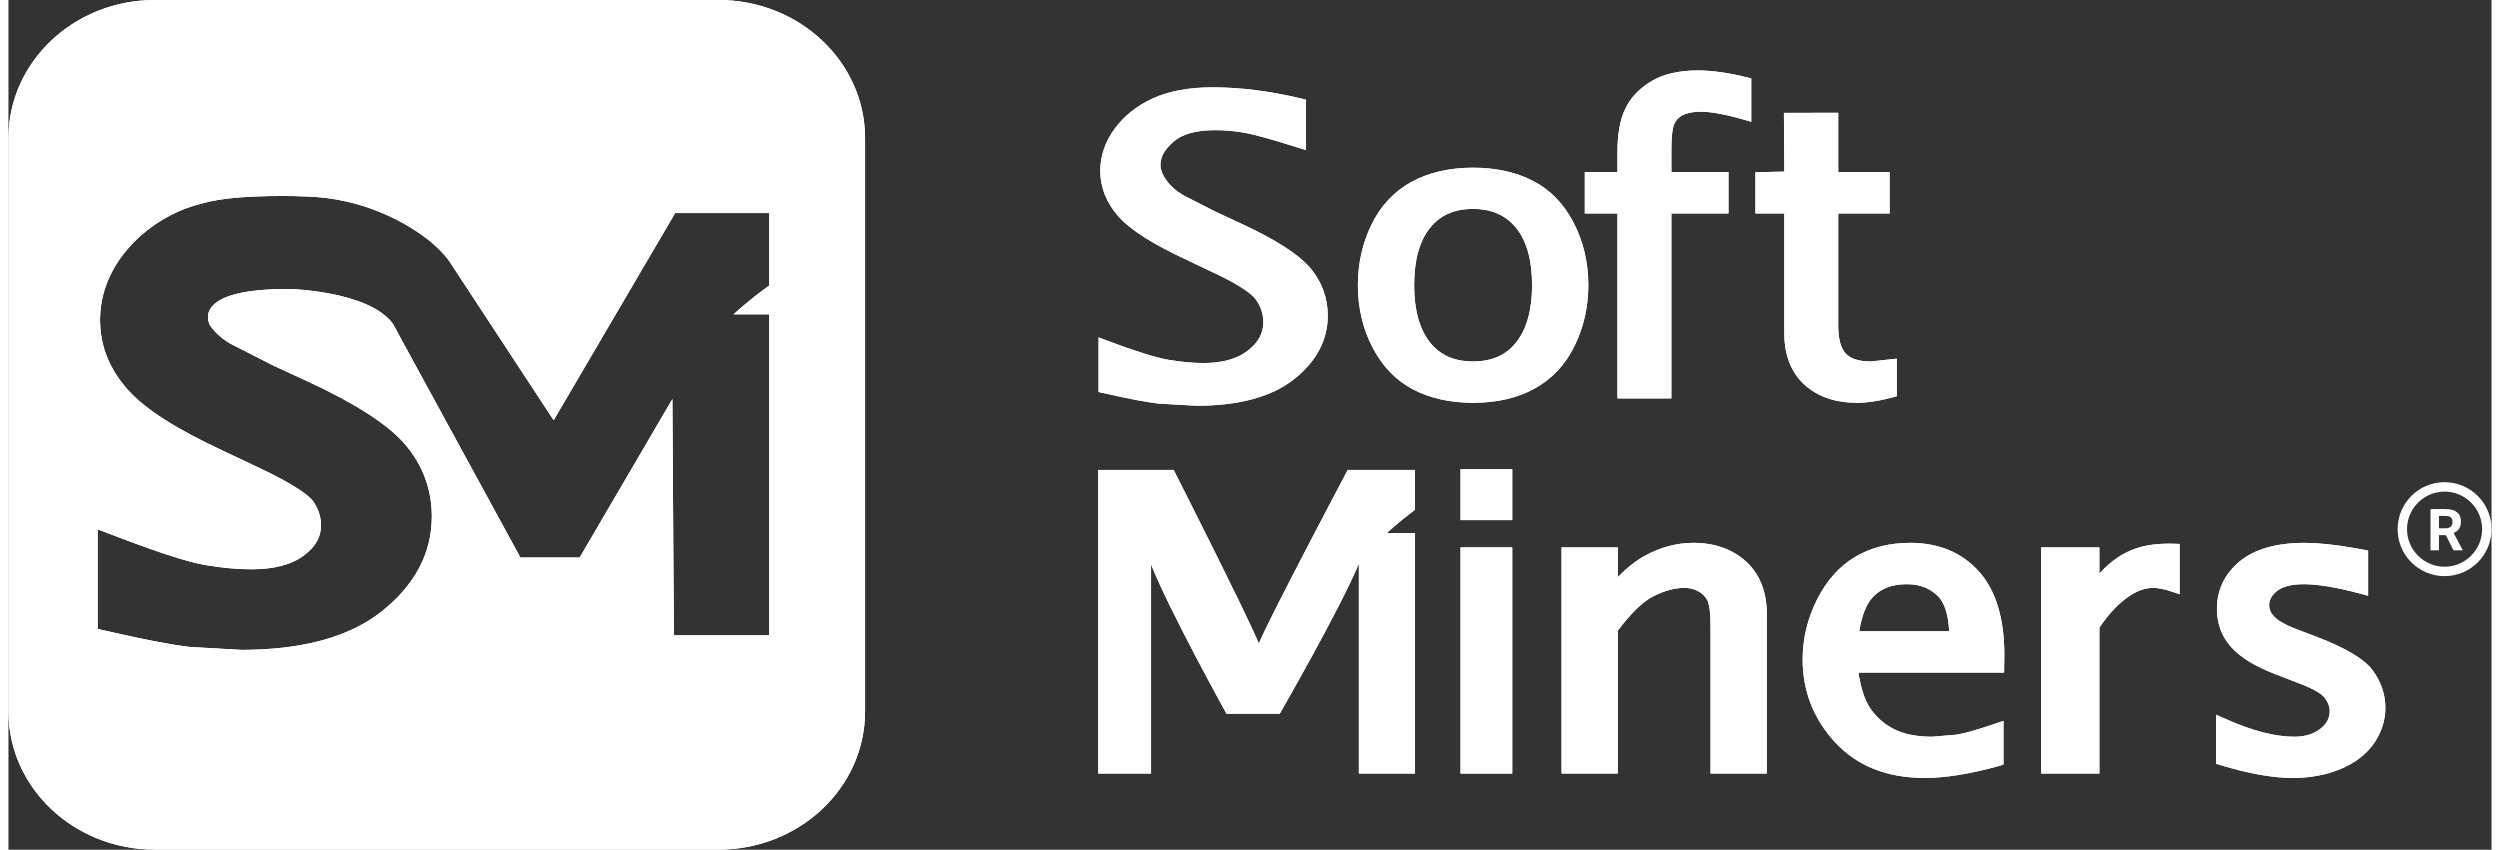 <?xml version="1.0" encoding="UTF-8"?>
<!DOCTYPE svg PUBLIC "-//W3C//DTD SVG 1.1//EN" "http://www.w3.org/Graphics/SVG/1.1/DTD/svg11.dtd">
<!-- Creator: CorelDRAW 2020 (64-Bit) -->
<svg xmlns="http://www.w3.org/2000/svg" xml:space="preserve" width="203px" height="69px" version="1.1" style="shape-rendering:geometricPrecision; text-rendering:geometricPrecision; image-rendering:optimizeQuality; fill-rule:evenodd; clip-rule:evenodd"
viewBox="0 0 203 69.47"
 xmlns:xlink="http://www.w3.org/1999/xlink"
 xmlns:xodm="http://www.corel.com/coreldraw/odm/2003">
 <rect x="0" y="0" width="203" height="69.47" fill="#333333" stroke="none"/>
 <defs>
  <style type="text/css">
   <![CDATA[
    .str0 {stroke:#FEFEFE;stroke-width:0.08;stroke-miterlimit:22.926}
    .fil0 {fill:#FEFEFE;fill-rule:nonzero}
   ]]>
  </style>
 </defs>
 <g id="Capa_x0020_1">
  <g id="_2238204736672">
   <g>
    <polygon class="fil0" points="118.71,38.36 118.71,42.52 122.94,42.52 122.94,38.36 122.44,38.36 "/>
    <polygon class="fil0" points="118.71,44.75 118.71,63.24 122.94,63.24 122.94,44.75 122.44,44.75 "/>
    <path class="fil0" d="M137.75 44.38c-1.35,0 -2.67,0.35 -3.92,1.03 -0.83,0.44 -1.57,1.07 -2.26,1.77 0,-0.95 0,-2.43 0,-2.43l-4.6 0 0 18.49 4.6 0c0,0 0,-11.37 0,-11.68 1.07,-1.43 2.06,-2.4 2.94,-2.83 0.9,-0.45 1.74,-0.67 2.5,-0.67 0.39,0 0.74,0.08 1.09,0.25 0.33,0.17 0.58,0.4 0.76,0.71 0.11,0.17 0.29,0.69 0.29,2.17l0 12.05 4.6 0 0 -13.06c0,-1.78 -0.56,-3.21 -1.66,-4.24 -1.12,-1.03 -2.58,-1.56 -4.34,-1.56l0 0z"/>
    <path class="fil0" d="M163.17 53.54c0,-2.99 -0.7,-5.28 -2.07,-6.81 -1.4,-1.56 -3.29,-2.35 -5.63,-2.35 -1.71,0 -3.24,0.39 -4.52,1.16 -1.28,0.76 -2.32,1.94 -3.1,3.49 -0.77,1.54 -1.17,3.18 -1.17,4.88 0,2.59 0.9,4.88 2.66,6.78 1.78,1.93 4.24,2.91 7.33,2.91 1.68,0 3.72,-0.33 6.06,-0.98l0.37 -0.11 0 -3.58 -0.7 0.24c-1.41,0.48 -2.46,0.78 -3.12,0.89l-2.01 0.17c-1.28,0 -2.35,-0.22 -3.16,-0.64 -0.81,-0.42 -1.47,-1.02 -1.96,-1.77 -0.43,-0.67 -0.72,-1.65 -0.91,-2.83 1.12,0 11.91,0 11.91,0l0.02 -1.45zm-11.86 -1.93l0 0c0.19,-1.21 0.54,-2.19 1.13,-2.82 0.66,-0.69 1.56,-1.03 2.76,-1.03 1.04,0 1.86,0.31 2.53,0.96 0.58,0.57 0.86,1.58 0.93,2.89 -0.93,0 -6.35,0 -7.35,0z"/>
    <path class="fil0" d="M170.94 46.89c0,-0.83 0,-2.14 0,-2.14l-4.76 0 0 18.49 4.76 0c0,0 0,-11.65 0,-11.93 0.86,-1.31 2.59,-3.25 4.36,-3.25 0.42,0 0.9,0.09 1.44,0.27l0.76 0.25 0 -4.11c-2.71,-0.14 -4.63,0.31 -6.56,2.42l0 0z"/>
    <path class="fil0" d="M193.3 54.83c-0.68,-0.94 -2.17,-1.83 -4.55,-2.75l-1.69 -0.64c-1.1,-0.42 -1.58,-0.78 -1.8,-1 -0.3,-0.3 -0.44,-0.61 -0.44,-0.95 0,-0.46 0.22,-0.85 0.66,-1.19 0.46,-0.36 1.19,-0.54 2.19,-0.54 1.11,0 2.64,0.25 4.56,0.76l0.68 0.18 0 -3.69 -1.15 -0.21c-1.6,-0.28 -2.97,-0.42 -4.06,-0.42 -2.31,0 -4.1,0.52 -5.31,1.53 -1.22,1.03 -1.84,2.32 -1.84,3.86 0,1.24 0.4,2.3 1.19,3.16 0.76,0.83 1.97,1.57 3.6,2.19l2.01 0.78c1.34,0.51 1.84,0.91 2.02,1.16 0.27,0.36 0.4,0.71 0.4,1.07 0,0.59 -0.26,1.07 -0.79,1.47 -0.56,0.42 -1.25,0.63 -2.11,0.63 -1.57,0 -3.46,-0.49 -5.62,-1.46l-0.77 -0.34 0 4.01 0.36 0.11c2.3,0.7 4.29,1.05 5.91,1.05 1.42,0 2.74,-0.25 3.91,-0.73 1.19,-0.5 2.11,-1.21 2.73,-2.1 0.61,-0.89 0.93,-1.87 0.93,-2.91 0,-1.09 -0.35,-2.11 -1.02,-3.03z"/>
    <path class="fil0" d="M100.8 18.29l-2.09 -0.97 -2.63 -1.34c-0.6,-0.35 -1.07,-0.76 -1.41,-1.24 -0.33,-0.44 -0.49,-0.88 -0.49,-1.29 0,-0.61 0.35,-1.24 1.06,-1.86 0.71,-0.63 1.86,-0.95 3.42,-0.95 0.77,0 1.56,0.07 2.34,0.2 0.79,0.14 2.28,0.55 4.43,1.23l0.65 0.2 0 -4.12 -0.38 -0.09c-2.53,-0.61 -4.97,-0.92 -7.25,-0.92 -1.93,0 -3.57,0.3 -4.86,0.89 -1.31,0.59 -2.36,1.42 -3.14,2.48 -0.79,1.06 -1.19,2.23 -1.19,3.45 0,1.37 0.51,2.64 1.5,3.75 0.98,1.1 2.8,2.25 5.57,3.54l2 0.95c2.44,1.13 3.32,1.85 3.63,2.26 0.42,0.58 0.63,1.2 0.63,1.89 0,0.9 -0.41,1.65 -1.26,2.31 -0.86,0.67 -2.08,1.02 -3.62,1.02 -0.89,0 -1.86,-0.09 -2.9,-0.27 -1.04,-0.18 -2.72,-0.71 -5.01,-1.57l-0.68 -0.26 0 4.47 0.38 0.08c2.05,0.47 3.58,0.76 4.57,0.87l3.07 0.17c3.46,0 6.14,-0.73 7.95,-2.16 1.84,-1.45 2.77,-3.21 2.77,-5.21 0,-1.47 -0.5,-2.8 -1.47,-3.94 -0.97,-1.1 -2.79,-2.27 -5.59,-3.57z"/>
    <path class="fil0" d="M127.96 18.21c-0.81,-1.56 -1.93,-2.71 -3.34,-3.43 -1.39,-0.71 -3.03,-1.07 -4.88,-1.07 -1.95,0 -3.65,0.4 -5.06,1.17 -1.42,0.79 -2.52,1.97 -3.26,3.51 -0.73,1.51 -1.1,3.16 -1.1,4.92 0,1.87 0.41,3.59 1.21,5.12 0.81,1.54 1.93,2.7 3.33,3.42 1.39,0.72 3.03,1.08 4.88,1.08 1.95,0 3.64,-0.39 5.04,-1.17 1.41,-0.78 2.51,-1.95 3.26,-3.49 0.74,-1.51 1.12,-3.18 1.12,-4.96 0,-1.86 -0.41,-3.57 -1.2,-5.1zm-4.7 9.78l0 0c-0.83,1.05 -1.99,1.56 -3.53,1.56 -1.53,0 -2.68,-0.51 -3.52,-1.56 -0.85,-1.08 -1.29,-2.65 -1.29,-4.68 0,-2.04 0.44,-3.61 1.29,-4.67 0.84,-1.05 1.99,-1.56 3.52,-1.56 1.53,0 2.68,0.51 3.53,1.56 0.86,1.06 1.3,2.64 1.3,4.67 0,2.03 -0.44,3.6 -1.3,4.68z"/>
    <path class="fil0" d="M135.95 12.14c0,-1.48 0.2,-2 0.32,-2.17 0.2,-0.31 0.46,-0.52 0.8,-0.64 0.37,-0.13 0.8,-0.2 1.26,-0.2 0.86,0 2.04,0.22 3.51,0.64l0.64 0.19 0 -3.55 -0.37 -0.09c-1.48,-0.37 -2.83,-0.56 -4.01,-0.56 -1.54,0 -2.82,0.3 -3.79,0.88 -0.98,0.59 -1.7,1.34 -2.13,2.25 -0.43,0.89 -0.64,2.06 -0.64,3.58 0,0 0,1.03 0,1.6 -0.66,0 -2.67,0 -2.67,0l0 3.38c0,0 2.01,0 2.67,0 0,0.9 0,15.12 0,15.12l4.41 0c0,0 0,-14.22 0,-15.12 0.8,0 4.67,0 4.67,0l0 -3.38c0,0 -3.87,0 -4.67,0 0,-0.61 0,-1.93 0,-1.93z"/>
    <path class="fil0" d="M153.79 17.45l0 -3.38c0,0 -3.4,0 -4.2,0 0,-0.78 0,-4.85 0,-4.85l-0.5 0 -3.94 0.01c0,0 0.02,4.03 0.03,4.8 -0.62,0.02 -2.36,0.05 -2.36,0.05l0 3.37c0,0 1.74,0 2.36,0 0,0.87 0,9.77 0,9.77 0,1.8 0.55,3.22 1.64,4.22 1.08,0.99 2.54,1.49 4.34,1.49 0.81,0 1.77,-0.15 2.86,-0.44l0.36 -0.1 0 -3.07 -2.13 0.23c-0.95,0 -1.63,-0.21 -2.03,-0.63 -0.42,-0.44 -0.63,-1.21 -0.63,-2.3 0,0 0,-8.3 0,-9.17 0.8,0 4.2,0 4.2,0z"/>
    <path class="fil0 str0" d="M58.05 0.04l-46.08 0c-6.59,0 -11.93,5.04 -11.93,11.26l0 46.87c0,6.21 5.34,11.25 11.93,11.25l46.08 0c6.59,0 11.94,-5.04 11.94,-11.25l0 -46.87c0,-6.22 -5.35,-11.26 -11.94,-11.26zm-3.69 51.94l0 0 -0.12 -19.21 -7.52 12.85 -4.89 0 -9.79 -17.94c-0.25,-0.49 -0.48,-0.9 -0.68,-1.24 -2.01,-2.61 -8.32,-2.77 -8.32,-2.77 -8.19,-0.06 -6.56,2.83 -6.56,2.83l-0.01 0c0.04,0.06 0.07,0.11 0.11,0.17 0.38,0.53 0.93,1.01 1.56,1.38l3.53 1.8 2.84 1.31c3.92,1.82 6.5,3.49 7.91,5.1 1.48,1.72 2.23,3.73 2.23,5.96 0,3.02 -1.39,5.64 -4.13,7.81 -2.63,2.08 -6.47,3.14 -11.46,3.14l-4.22 -0.24c-1.37,-0.15 -3.49,-0.55 -6.3,-1.19l-1.29 -0.29 0 -8.23 2.28 0.86c3.04,1.15 5.26,1.85 6.6,2.08 1.35,0.23 2.62,0.34 3.76,0.34 1.85,0 3.3,-0.39 4.29,-1.16 0.91,-0.7 1.33,-1.46 1.33,-2.38 0,-0.73 -0.22,-1.38 -0.66,-1.99 -0.23,-0.3 -1.14,-1.18 -4.55,-2.77l-2.71 -1.28c-3.89,-1.81 -6.46,-3.45 -7.87,-5.04 -1.51,-1.69 -2.27,-3.61 -2.27,-5.71 0,-1.87 0.6,-3.63 1.79,-5.25 1.16,-1.56 2.72,-2.8 4.64,-3.67 0.64,-0.29 1.36,-0.51 2.11,-0.7 2.83,-0.78 8.26,-0.53 8.26,-0.53 4.83,0.11 8.44,2.21 10.32,3.73l0.13 0.12c0.87,0.75 1.33,1.4 1.33,1.4l8.54 13.01 9.91 -16.9 7.76 0 0 5.98c-1.62,1.15 -2.86,2.3 -2.86,2.3l2.86 0 0 26.32 -7.88 0 0 0z"/>
    <path class="fil0" d="M114.99 41.67l0 -3.25 -0.55 0 -4.95 0c0,0 -6.36,12 -7.27,14.19 -0.88,-2.2 -6.96,-14.19 -6.96,-14.19l-6.17 0 0 24.82 4.32 0c0,0 0,-12.96 0,-17.1 1.54,3.87 6.17,12.21 6.17,12.21l4.35 0c0,0 4.91,-8.52 6.47,-12.27 0,4.03 0,17.16 0,17.16l4.59 0 0 -19.66 -2.31 0c0,0 0.97,-0.9 2.31,-1.91z"/>
   </g>
   <g>
    <polygon class="fil0" points="118.71,38.36 118.71,42.52 122.94,42.52 122.94,38.36 122.44,38.36 "/>
    <polygon class="fil0" points="118.71,44.75 118.71,63.24 122.94,63.24 122.94,44.75 122.44,44.75 "/>
    <path class="fil0" d="M137.75 44.38c-1.35,0 -2.67,0.35 -3.92,1.03 -0.83,0.44 -1.57,1.07 -2.26,1.77 0,-0.95 0,-2.43 0,-2.43l-4.6 0 0 18.49 4.6 0c0,0 0,-11.37 0,-11.68 1.07,-1.43 2.06,-2.4 2.94,-2.83 0.9,-0.45 1.74,-0.67 2.5,-0.67 0.39,0 0.74,0.08 1.09,0.25 0.33,0.17 0.58,0.4 0.76,0.71 0.11,0.17 0.29,0.69 0.29,2.17l0 12.05 4.6 0 0 -13.06c0,-1.78 -0.56,-3.21 -1.66,-4.24 -1.12,-1.03 -2.58,-1.56 -4.34,-1.56l0 0z"/>
    <path class="fil0" d="M163.17 53.54c0,-2.99 -0.7,-5.28 -2.07,-6.81 -1.4,-1.56 -3.29,-2.35 -5.63,-2.35 -1.71,0 -3.24,0.39 -4.52,1.16 -1.28,0.76 -2.32,1.94 -3.1,3.49 -0.77,1.54 -1.17,3.18 -1.17,4.88 0,2.59 0.9,4.88 2.66,6.78 1.78,1.93 4.24,2.91 7.33,2.91 1.68,0 3.72,-0.33 6.06,-0.98l0.37 -0.11 0 -3.58 -0.7 0.24c-1.41,0.48 -2.46,0.78 -3.12,0.89l-2.01 0.17c-1.28,0 -2.35,-0.22 -3.16,-0.64 -0.81,-0.42 -1.47,-1.02 -1.96,-1.77 -0.43,-0.67 -0.72,-1.65 -0.91,-2.83 1.12,0 11.91,0 11.91,0l0.02 -1.45zm-11.86 -1.93l0 0c0.19,-1.21 0.54,-2.19 1.13,-2.82 0.66,-0.69 1.56,-1.03 2.76,-1.03 1.04,0 1.86,0.31 2.53,0.96 0.58,0.57 0.86,1.58 0.93,2.89 -0.93,0 -6.35,0 -7.35,0z"/>
    <path class="fil0" d="M170.94 46.89c0,-0.83 0,-2.14 0,-2.14l-4.76 0 0 18.49 4.76 0c0,0 0,-11.65 0,-11.93 0.86,-1.31 2.59,-3.25 4.36,-3.25 0.42,0 0.9,0.09 1.44,0.27l0.76 0.25 0 -4.11c-2.71,-0.14 -4.63,0.31 -6.56,2.42l0 0z"/>
    <path class="fil0" d="M193.3 54.83c-0.68,-0.94 -2.17,-1.83 -4.55,-2.75l-1.69 -0.64c-1.1,-0.42 -1.58,-0.78 -1.8,-1 -0.3,-0.3 -0.44,-0.61 -0.44,-0.95 0,-0.46 0.22,-0.85 0.66,-1.19 0.46,-0.36 1.19,-0.54 2.19,-0.54 1.11,0 2.64,0.25 4.56,0.76l0.68 0.18 0 -3.69 -1.15 -0.21c-1.6,-0.28 -2.97,-0.42 -4.06,-0.42 -2.31,0 -4.1,0.52 -5.31,1.53 -1.22,1.03 -1.84,2.32 -1.84,3.86 0,1.24 0.4,2.3 1.19,3.16 0.76,0.83 1.97,1.57 3.6,2.19l2.01 0.78c1.34,0.51 1.84,0.91 2.02,1.16 0.27,0.36 0.4,0.71 0.4,1.07 0,0.59 -0.26,1.07 -0.79,1.47 -0.56,0.42 -1.25,0.63 -2.11,0.63 -1.57,0 -3.46,-0.49 -5.62,-1.46l-0.77 -0.34 0 4.01 0.36 0.11c2.3,0.7 4.29,1.05 5.91,1.05 1.42,0 2.74,-0.25 3.91,-0.73 1.19,-0.5 2.11,-1.21 2.73,-2.1 0.61,-0.89 0.93,-1.87 0.93,-2.91 0,-1.09 -0.35,-2.11 -1.02,-3.03z"/>
    <path class="fil0" d="M100.8 18.29l-2.09 -0.97 -2.63 -1.34c-0.6,-0.35 -1.07,-0.76 -1.41,-1.24 -0.33,-0.44 -0.49,-0.88 -0.49,-1.29 0,-0.61 0.35,-1.24 1.06,-1.86 0.71,-0.63 1.86,-0.95 3.42,-0.95 0.77,0 1.56,0.07 2.34,0.2 0.79,0.14 2.28,0.55 4.43,1.23l0.65 0.2 0 -4.12 -0.38 -0.09c-2.53,-0.61 -4.97,-0.92 -7.25,-0.92 -1.93,0 -3.57,0.3 -4.86,0.89 -1.31,0.59 -2.36,1.42 -3.14,2.48 -0.79,1.06 -1.19,2.23 -1.19,3.45 0,1.37 0.51,2.64 1.5,3.75 0.98,1.1 2.8,2.25 5.57,3.54l2 0.95c2.44,1.13 3.32,1.85 3.63,2.26 0.42,0.58 0.63,1.2 0.63,1.89 0,0.9 -0.41,1.65 -1.26,2.31 -0.86,0.67 -2.08,1.02 -3.62,1.02 -0.89,0 -1.86,-0.09 -2.9,-0.27 -1.04,-0.18 -2.72,-0.71 -5.01,-1.57l-0.68 -0.26 0 4.47 0.38 0.08c2.05,0.47 3.58,0.76 4.57,0.87l3.07 0.17c3.46,0 6.14,-0.73 7.95,-2.16 1.84,-1.45 2.77,-3.21 2.77,-5.21 0,-1.47 -0.5,-2.8 -1.47,-3.94 -0.97,-1.1 -2.79,-2.27 -5.59,-3.57z"/>
    <path class="fil0" d="M127.96 18.21c-0.81,-1.56 -1.93,-2.71 -3.34,-3.43 -1.39,-0.71 -3.03,-1.07 -4.88,-1.07 -1.95,0 -3.65,0.4 -5.06,1.17 -1.42,0.79 -2.52,1.97 -3.26,3.51 -0.73,1.51 -1.1,3.16 -1.1,4.92 0,1.87 0.41,3.59 1.21,5.12 0.81,1.54 1.93,2.7 3.33,3.42 1.39,0.72 3.03,1.08 4.88,1.08 1.95,0 3.64,-0.39 5.04,-1.17 1.41,-0.78 2.51,-1.95 3.26,-3.49 0.74,-1.51 1.12,-3.18 1.12,-4.96 0,-1.86 -0.41,-3.57 -1.2,-5.1zm-4.7 9.78l0 0c-0.83,1.05 -1.99,1.56 -3.53,1.56 -1.53,0 -2.68,-0.51 -3.52,-1.56 -0.85,-1.08 -1.29,-2.65 -1.29,-4.68 0,-2.04 0.44,-3.61 1.29,-4.67 0.84,-1.05 1.99,-1.56 3.52,-1.56 1.53,0 2.68,0.51 3.53,1.56 0.86,1.06 1.3,2.64 1.3,4.67 0,2.03 -0.44,3.6 -1.3,4.68z"/>
    <path class="fil0" d="M135.95 12.14c0,-1.48 0.2,-2 0.32,-2.17 0.2,-0.31 0.46,-0.52 0.8,-0.64 0.37,-0.13 0.8,-0.2 1.26,-0.2 0.86,0 2.04,0.22 3.51,0.64l0.64 0.19 0 -3.55 -0.37 -0.09c-1.48,-0.37 -2.83,-0.56 -4.01,-0.56 -1.54,0 -2.82,0.3 -3.79,0.88 -0.98,0.59 -1.7,1.34 -2.13,2.25 -0.43,0.89 -0.64,2.06 -0.64,3.58 0,0 0,1.03 0,1.6 -0.66,0 -2.67,0 -2.67,0l0 3.38c0,0 2.01,0 2.67,0 0,0.9 0,15.12 0,15.12l4.41 0c0,0 0,-14.22 0,-15.12 0.8,0 4.67,0 4.67,0l0 -3.38c0,0 -3.87,0 -4.67,0 0,-0.61 0,-1.93 0,-1.93z"/>
    <path class="fil0" d="M153.79 17.45l0 -3.38c0,0 -3.4,0 -4.2,0 0,-0.78 0,-4.85 0,-4.85l-0.5 0 -3.94 0.01c0,0 0.02,4.03 0.03,4.8 -0.62,0.02 -2.36,0.05 -2.36,0.05l0 3.37c0,0 1.74,0 2.36,0 0,0.87 0,9.77 0,9.77 0,1.8 0.55,3.22 1.64,4.22 1.08,0.99 2.54,1.49 4.34,1.49 0.81,0 1.77,-0.15 2.86,-0.44l0.36 -0.1 0 -3.07 -2.13 0.23c-0.95,0 -1.63,-0.21 -2.03,-0.63 -0.42,-0.44 -0.63,-1.21 -0.63,-2.3 0,0 0,-8.3 0,-9.17 0.8,0 4.2,0 4.2,0z"/>
    <path class="fil0 str0" d="M58.05 0.04l-46.08 0c-6.59,0 -11.93,5.04 -11.93,11.26l0 46.87c0,6.21 5.34,11.25 11.93,11.25l46.08 0c6.59,0 11.94,-5.04 11.94,-11.25l0 -46.87c0,-6.22 -5.35,-11.26 -11.94,-11.26zm-3.69 51.94l0 0 -0.12 -19.21 -7.52 12.85 -4.89 0 -9.79 -17.94c-0.25,-0.49 -0.48,-0.9 -0.68,-1.24 -2.01,-2.61 -8.32,-2.77 -8.32,-2.77 -8.19,-0.06 -6.56,2.83 -6.56,2.83l-0.01 0c0.04,0.06 0.07,0.11 0.11,0.17 0.38,0.53 0.93,1.01 1.56,1.38l3.53 1.8 2.84 1.31c3.92,1.82 6.5,3.49 7.91,5.1 1.48,1.72 2.23,3.73 2.23,5.96 0,3.02 -1.39,5.64 -4.13,7.81 -2.63,2.08 -6.47,3.14 -11.46,3.14l-4.22 -0.24c-1.37,-0.15 -3.49,-0.55 -6.3,-1.19l-1.29 -0.29 0 -8.23 2.28 0.86c3.04,1.15 5.26,1.85 6.6,2.08 1.35,0.23 2.62,0.34 3.76,0.34 1.85,0 3.3,-0.39 4.29,-1.16 0.91,-0.7 1.33,-1.46 1.33,-2.38 0,-0.73 -0.22,-1.38 -0.66,-1.99 -0.23,-0.3 -1.14,-1.18 -4.55,-2.77l-2.71 -1.28c-3.89,-1.81 -6.46,-3.45 -7.87,-5.04 -1.51,-1.69 -2.27,-3.61 -2.27,-5.71 0,-1.87 0.6,-3.63 1.79,-5.25 1.16,-1.56 2.72,-2.8 4.64,-3.67 0.64,-0.29 1.36,-0.51 2.11,-0.7 2.83,-0.78 8.26,-0.53 8.26,-0.53 4.83,0.11 8.44,2.21 10.32,3.73l0.13 0.12c0.87,0.75 1.33,1.4 1.33,1.4l8.54 13.01 9.91 -16.9 7.76 0 0 5.98c-1.62,1.15 -2.86,2.3 -2.86,2.3l2.86 0 0 26.32 -7.88 0 0 0z"/>
    <path class="fil0" d="M114.99 41.67l0 -3.25 -0.55 0 -4.95 0c0,0 -6.36,12 -7.27,14.19 -0.88,-2.2 -6.96,-14.19 -6.96,-14.19l-6.17 0 0 24.82 4.32 0c0,0 0,-12.96 0,-17.1 1.54,3.87 6.17,12.21 6.17,12.21l4.35 0c0,0 4.91,-8.52 6.47,-12.27 0,4.03 0,17.16 0,17.16l4.59 0 0 -19.66 -2.31 0c0,0 0.97,-0.9 2.31,-1.91z"/>
   </g>
   <g>
    <path class="fil0" d="M199.16 39.42c-2.12,0 -3.84,1.72 -3.84,3.84 0,2.12 1.72,3.84 3.84,3.84 2.12,0 3.84,-1.72 3.84,-3.84 0,-2.12 -1.72,-3.84 -3.84,-3.84l0 0zm0 6.91c-1.69,0 -3.07,-1.38 -3.07,-3.07 0,-1.69 1.38,-3.07 3.07,-3.07 1.69,0 3.07,1.38 3.07,3.07 0,1.69 -1.38,3.07 -3.07,3.07l0 0zm0.1 -2.58l-0.56 0 0 1.24 -0.69 0 0 -3.37 1.25 0c0.4,0 0.7,0.08 0.92,0.26 0.22,0.18 0.32,0.42 0.32,0.75 0,0.23 -0.05,0.42 -0.14,0.58 -0.1,0.15 -0.25,0.27 -0.46,0.36l0.73 1.38 0 0.04 -0.74 0 -0.63 -1.24 0 0 0 0zm-0.56 -0.56l0.57 0c0.17,0 0.3,-0.05 0.4,-0.14 0.09,-0.08 0.14,-0.21 0.14,-0.36 0,-0.16 -0.04,-0.28 -0.13,-0.38 -0.09,-0.09 -0.23,-0.13 -0.42,-0.13l-0.56 0 0 1.01z"/>
   </g>
  </g>
 </g>
</svg>
